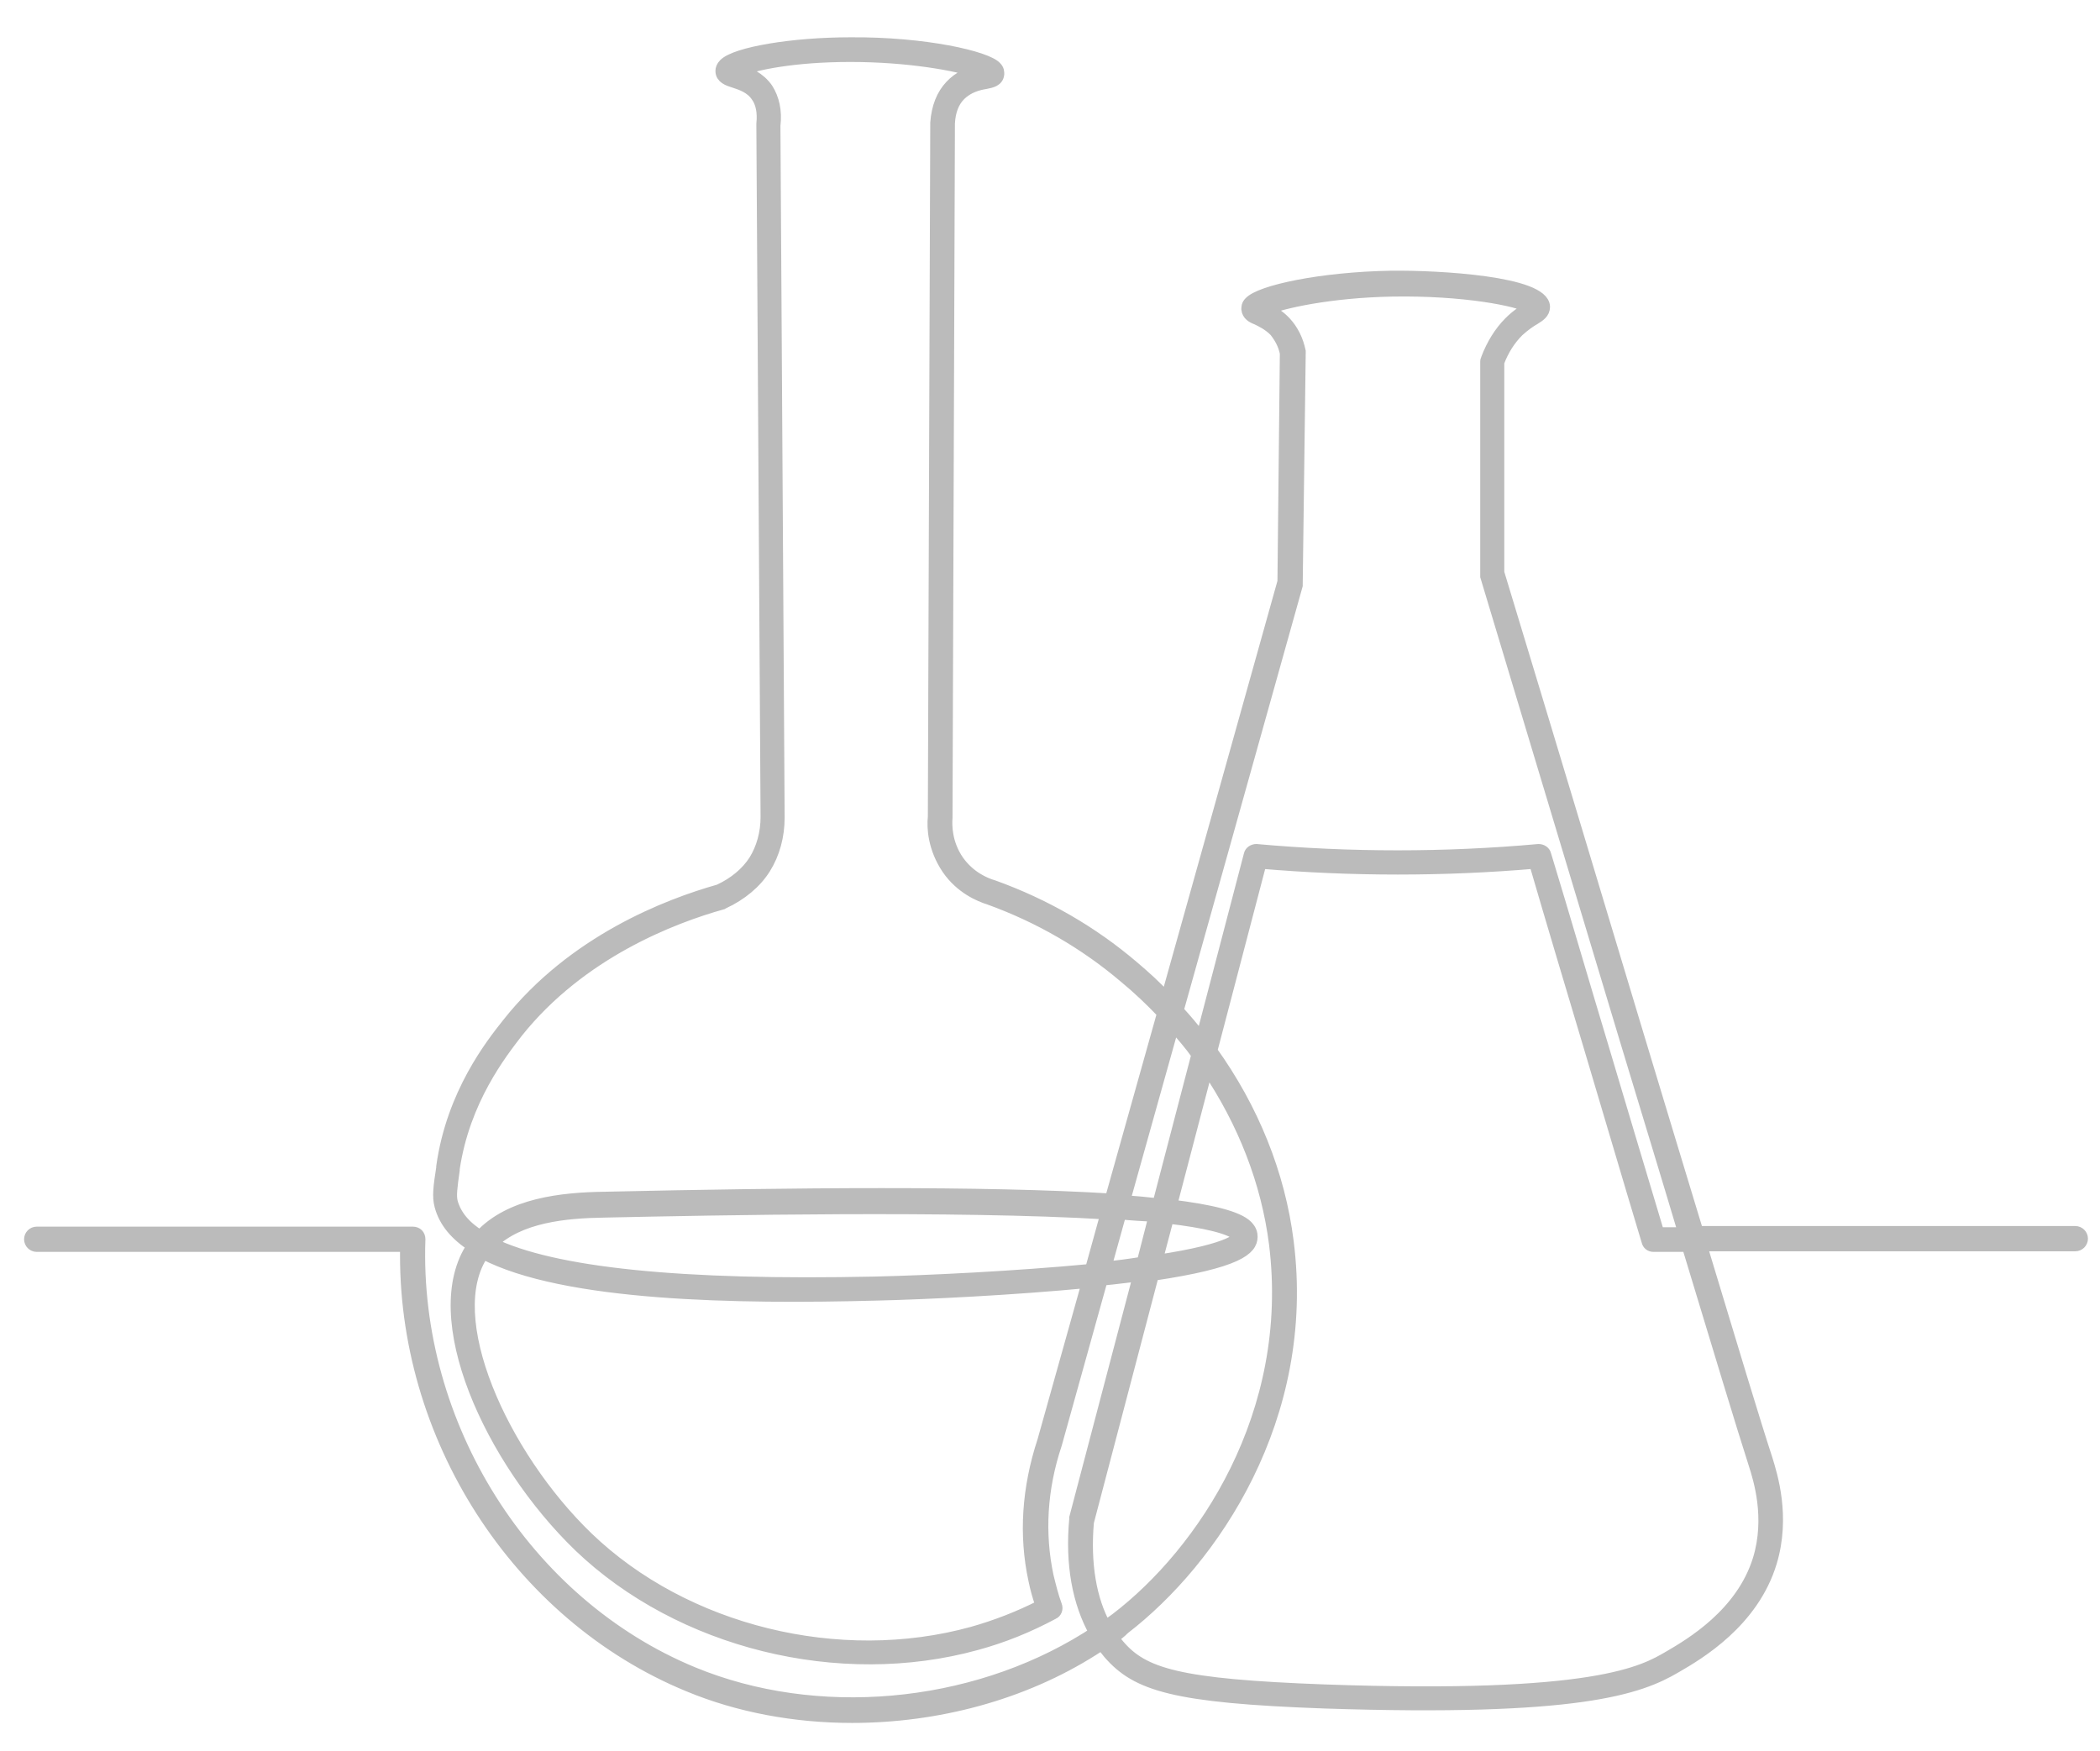 <?xml version="1.0" encoding="utf-8"?>
<!-- Generator: Adobe Illustrator 22.1.0, SVG Export Plug-In . SVG Version: 6.00 Build 0)  -->
<svg version="1.1" id="图层_1" xmlns="http://www.w3.org/2000/svg" xmlns:xlink="http://www.w3.org/1999/xlink" x="0px" y="0px"
	 viewBox="0 0 349 291" style="enable-background:new 0 0 349 291;" xml:space="preserve">
<style type="text/css">
	.st0{fill:#BBBBBB;stroke:#BBBBBB;stroke-width:2;stroke-miterlimit:10;}
</style>
<g>
	<path class="st0" d="M141.6,285.4c-9.4,0-18.8-1.7-27.2-5.2c-28.4-11.7-47.6-41.6-46.9-73.1H6.1c-0.6,0-1.1-0.5-1.1-1.1
		c0-0.6,0.5-1.1,1.1-1.1h62.5c0.3,0,0.6,0.1,0.8,0.3c0.2,0.2,0.3,0.5,0.3,0.8c-1.1,30.9,17.6,60.6,45.5,72.1
		c20.4,8.4,46.1,6.2,65.4-5.8c0.5-0.3,0.9-0.6,1.4-0.9c-2.8-5-4-11.4-3.3-18.9c0-0.1,0-0.1,0-0.2l10.6-40.3
		c-1.9,0.2-3.9,0.5-6.2,0.7l-7.6,27.3c-2.5,7.5-2.9,14.9-1.4,22c0.4,1.6,0.8,3.3,1.4,4.9c0.2,0.5,0,1.1-0.5,1.3
		c-4.1,2.2-8.3,3.9-12.7,5.1c-22.8,6.3-49.3-0.3-66-16.3c-14.8-14.3-25.7-38.2-17.7-49.9c-2.8-1.8-4.7-4-5.4-6.7
		c-0.4-1.5-0.2-3.1,0.3-6.3l0-0.2c1.7-12.1,8.2-20.3,10.9-23.7c10.9-13.8,26.6-19.8,35.1-22.2c2.6-1.2,4.6-2.9,5.9-4.9
		c1.3-2.1,2-4.6,2-7.3l-0.7-115.1c0,0,0-0.1,0-0.1c0.2-1.9-0.1-3.5-0.9-4.6c-1-1.5-2.6-2-3.8-2.4c-1-0.3-2.1-0.7-2.1-1.8
		c0-0.3,0.1-0.7,0.5-1.1c1.9-1.9,11.3-3.5,20.9-3.5c12.4-0.1,22.7,2.3,24.2,4c0.4,0.4,0.4,0.8,0.4,1.1c-0.1,1.1-1.1,1.3-2.1,1.5
		c-1.2,0.2-2.9,0.6-4.3,2c-1.1,1.1-1.7,2.7-1.8,4.7l-0.4,115.4c-0.1,1.3-0.1,4.3,1.9,7.2c1.9,2.7,4.5,3.8,5.9,4.2
		c8.6,3.1,16.4,7.6,23.2,13.4c2,1.7,3.9,3.4,5.6,5.3l19.4-69.3l0.4-38c-0.3-1.5-1-2.7-1.8-3.7c-1.1-1.1-2.2-1.6-3-2
		c-0.8-0.3-1.5-0.7-1.6-1.6c0-0.3,0-0.7,0.4-1.1c1.7-1.9,11.8-4.1,23.5-4.3c7.9-0.1,25.3,0.9,25.4,5c0,1-0.8,1.5-1.6,2
		c-0.7,0.4-1.6,1-2.7,2c-1.4,1.4-2.5,3.1-3.3,5.2v35c8.8,29,16.6,55,23.2,76.9c3.7,12.2,7,23.2,9.9,32.7h62.8c0.6,0,1.1,0.5,1.1,1.1
		c0,0.6-0.5,1.1-1.1,1.1h-62.2c5.2,17.2,8.9,29.5,10.9,35.6c0.8,2.6,3,9.5,0.7,17.1c-3,9.9-12,15.2-15.8,17.4
		c-6.1,3.6-16.2,7.3-58.4,5.9c-25.1-0.9-31.2-2.9-35.8-8.2c-0.4-0.5-0.8-1-1.2-1.5c-0.5,0.3-0.9,0.6-1.4,0.9
		C169.9,281.7,155.6,285.4,141.6,285.4z M184.9,272.2c0.3,0.5,0.7,0.9,1,1.3c4.1,4.8,9.9,6.6,34.2,7.5c45.1,1.6,53-3.1,57.3-5.6
		c3.6-2.1,12.1-7.1,14.9-16.2c2.1-6.9,0.1-13.3-0.7-15.8c-2-6.2-5.8-18.8-11.1-36.3h-5.7c-0.5,0-0.9-0.3-1-0.8
		c-3.2-10.6-6.3-21.2-9.5-31.9c-3.1-10.4-6.2-20.7-9.2-31c-15.1,1.3-30.5,1.3-45.6,0l-8.2,31.3c6.9,9.6,11.3,20.5,12.7,31.7
		c3.7,29.2-12.4,52.9-27.2,64.3C186.2,271.3,185.6,271.8,184.9,272.2z M80.3,208.3C80.3,208.3,80.3,208.4,80.3,208.3
		c-7.3,10.5,3.1,33.6,17.3,47.3c16.2,15.6,41.9,21.9,64,15.8c3.9-1.1,7.8-2.6,11.5-4.5c-0.5-1.4-0.9-2.8-1.2-4.3
		c-1.6-7.4-1.1-15.2,1.5-23.1l7.4-26.4c-12.5,1.2-26.7,1.9-35.3,2.1C122.7,215.8,93.8,215.4,80.3,208.3z M180.8,253
		c-0.6,6.9,0.4,12.9,2.9,17.4c0.6-0.4,1.2-0.9,1.8-1.3c14.4-11,29.9-34,26.4-62.3c-1.3-10.3-5.2-20.3-11.3-29.3l-6,22.9
		c6.6,0.8,11.1,1.9,12.6,3.4c0.7,0.7,0.8,1.3,0.8,1.8c0,2-2.2,4.2-16.4,6.3L180.8,253z M81.7,206.7c10.2,5,31.5,7.2,63.7,6.5
		c8.8-0.2,23.3-0.9,35.9-2.1l2.6-9.4c-25.1-1.5-64.9-0.7-83.5-0.3C94,201.5,86.3,202.2,81.7,206.7z M186.2,201.7l-2.5,9
		c2.3-0.2,4.3-0.5,6.2-0.8l2-7.8C190.1,202,188.2,201.9,186.2,201.7z M194.1,202.4l-1.9,7.2c13.4-2,13.7-4,13.7-4.1
		c0,0,0-0.1-0.2-0.2C204.4,204.1,200.2,203.1,194.1,202.4z M128.7,20.9l0.7,115c0,3.1-0.8,6-2.3,8.4c-1.5,2.4-3.9,4.4-6.9,5.8
		c-0.1,0-0.1,0-0.2,0.1c-8.2,2.3-23.5,8.1-34.1,21.4c-2.6,3.4-8.8,11.2-10.5,22.7l0,0.2c-0.4,2.9-0.6,4.3-0.3,5.4
		c0.6,2.1,2.1,4,4.7,5.6c5-5.4,13.6-6.3,20.7-6.4c31.3-0.7,63.3-1,84.1,0.3l8.7-31c-2-2.1-4.1-4.1-6.4-6c-6.6-5.6-14.2-10-22.5-13
		c-1.6-0.5-4.7-1.8-6.9-5c-2.3-3.4-2.5-6.8-2.3-8.6l0.4-115.4c0.2-2.6,1-4.6,2.4-6.1c1.4-1.5,3-2.1,4.3-2.4
		c-3.3-1.1-11.2-2.6-21-2.6c-9.5,0-15.9,1.4-18.4,2.4c1.3,0.4,3.3,1.2,4.6,3.1C128.5,16.4,129,18.4,128.7,20.9z M275.6,205h4.3
		c-2.8-9.4-6.1-20.2-9.7-32.1c-6.6-22-14.5-48.1-23.2-77.1c0-0.1,0-0.2,0-0.3V60.1c0-0.1,0-0.2,0.1-0.4c0.9-2.4,2.2-4.5,3.8-6.1
		c1.2-1.2,2.3-1.9,3.1-2.3c0.1,0,0.2-0.1,0.3-0.2c-2-1.2-11-3-22.9-2.8c-10.5,0.2-18.3,2-21,3.1c0.9,0.4,2.1,1,3.2,2.2
		c1.2,1.3,2,2.9,2.4,4.8c0,0.1,0,0.2,0,0.2L215.5,97c0,0.1,0,0.2,0,0.3l-19.8,70.7c1.4,1.5,2.7,3.1,4,4.7l8-30.6
		c0.1-0.5,0.6-0.8,1.1-0.8c15.5,1.4,31.4,1.4,46.9,0c0.5,0,1,0.3,1.1,0.8c3.2,10.5,6.3,21.2,9.5,31.8
		C269.4,184.3,272.5,194.7,275.6,205z M186.8,199.7c2,0.1,3.9,0.3,5.7,0.5l6.5-24.9c-1.2-1.7-2.6-3.3-4-4.9L186.8,199.7z"/>
</g>
</svg>
